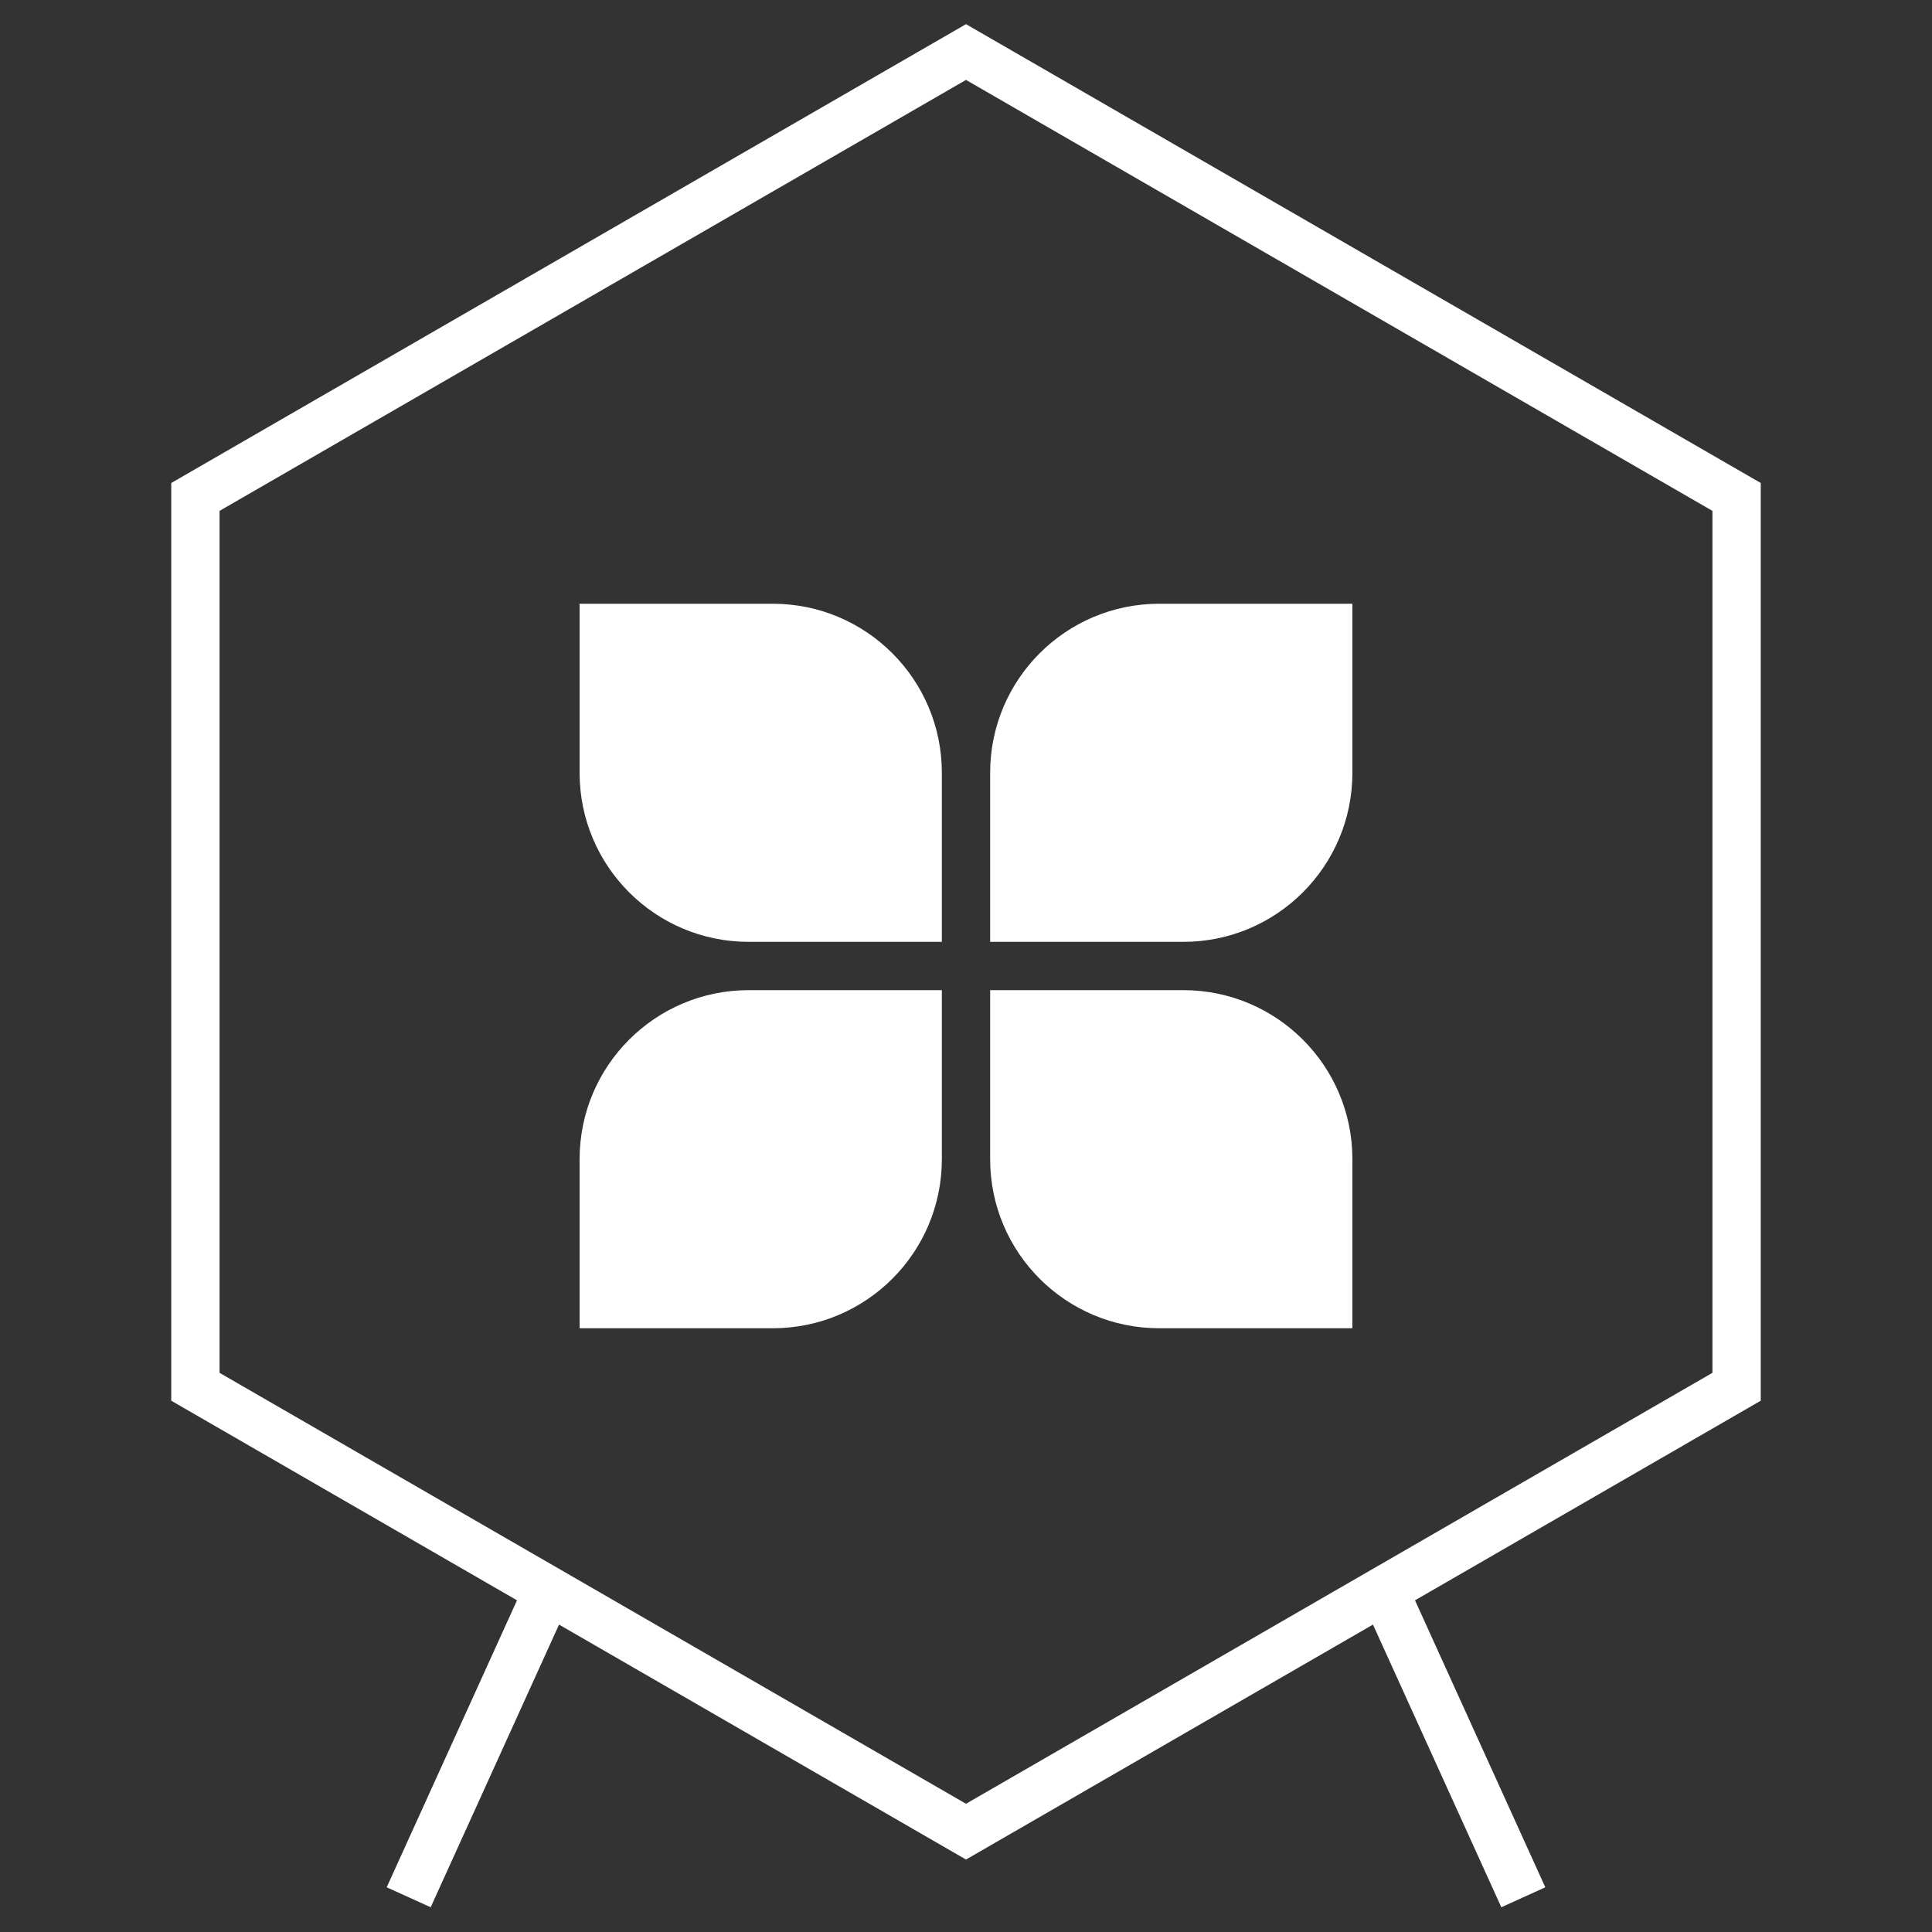 <?xml version="1.0" encoding="UTF-8"?>
<svg xmlns="http://www.w3.org/2000/svg" width="80" height="80" viewBox="0 0 80 80" fill="none">
  <rect x="0" y="0" width="80" height="80" fill="#333333" stroke="none"/>
  <path d="M24 25H32C35.866 25 39 28.134 39 32V39H31C27.134 39 24 35.866 24 32V25Z" fill="white"></path>
  <path d="M24 55H32C35.866 55 39 51.866 39 48V41H31C27.134 41 24 44.134 24 48V55Z" fill="white"></path>
  <path d="M56 25H48C44.134 25 41 28.134 41 32V39H49C52.866 39 56 35.866 56 32V25Z" fill="white"></path>
  <path d="M56 55H48C44.134 55 41 51.866 41 48V41H49C52.866 41 56 44.134 56 48V55Z" fill="white"></path>
  <path d="M8.091 20.577L40 2.155L71.909 20.577V57.423L40 75.845L8.091 57.423V20.577Z" stroke="white" stroke-width="2"></path>
  <path d="M23 65.178L16.923 78.562" stroke="white" stroke-width="2"></path>
  <path d="M57 65.178L63.077 78.562" stroke="white" stroke-width="2"></path>
</svg>
